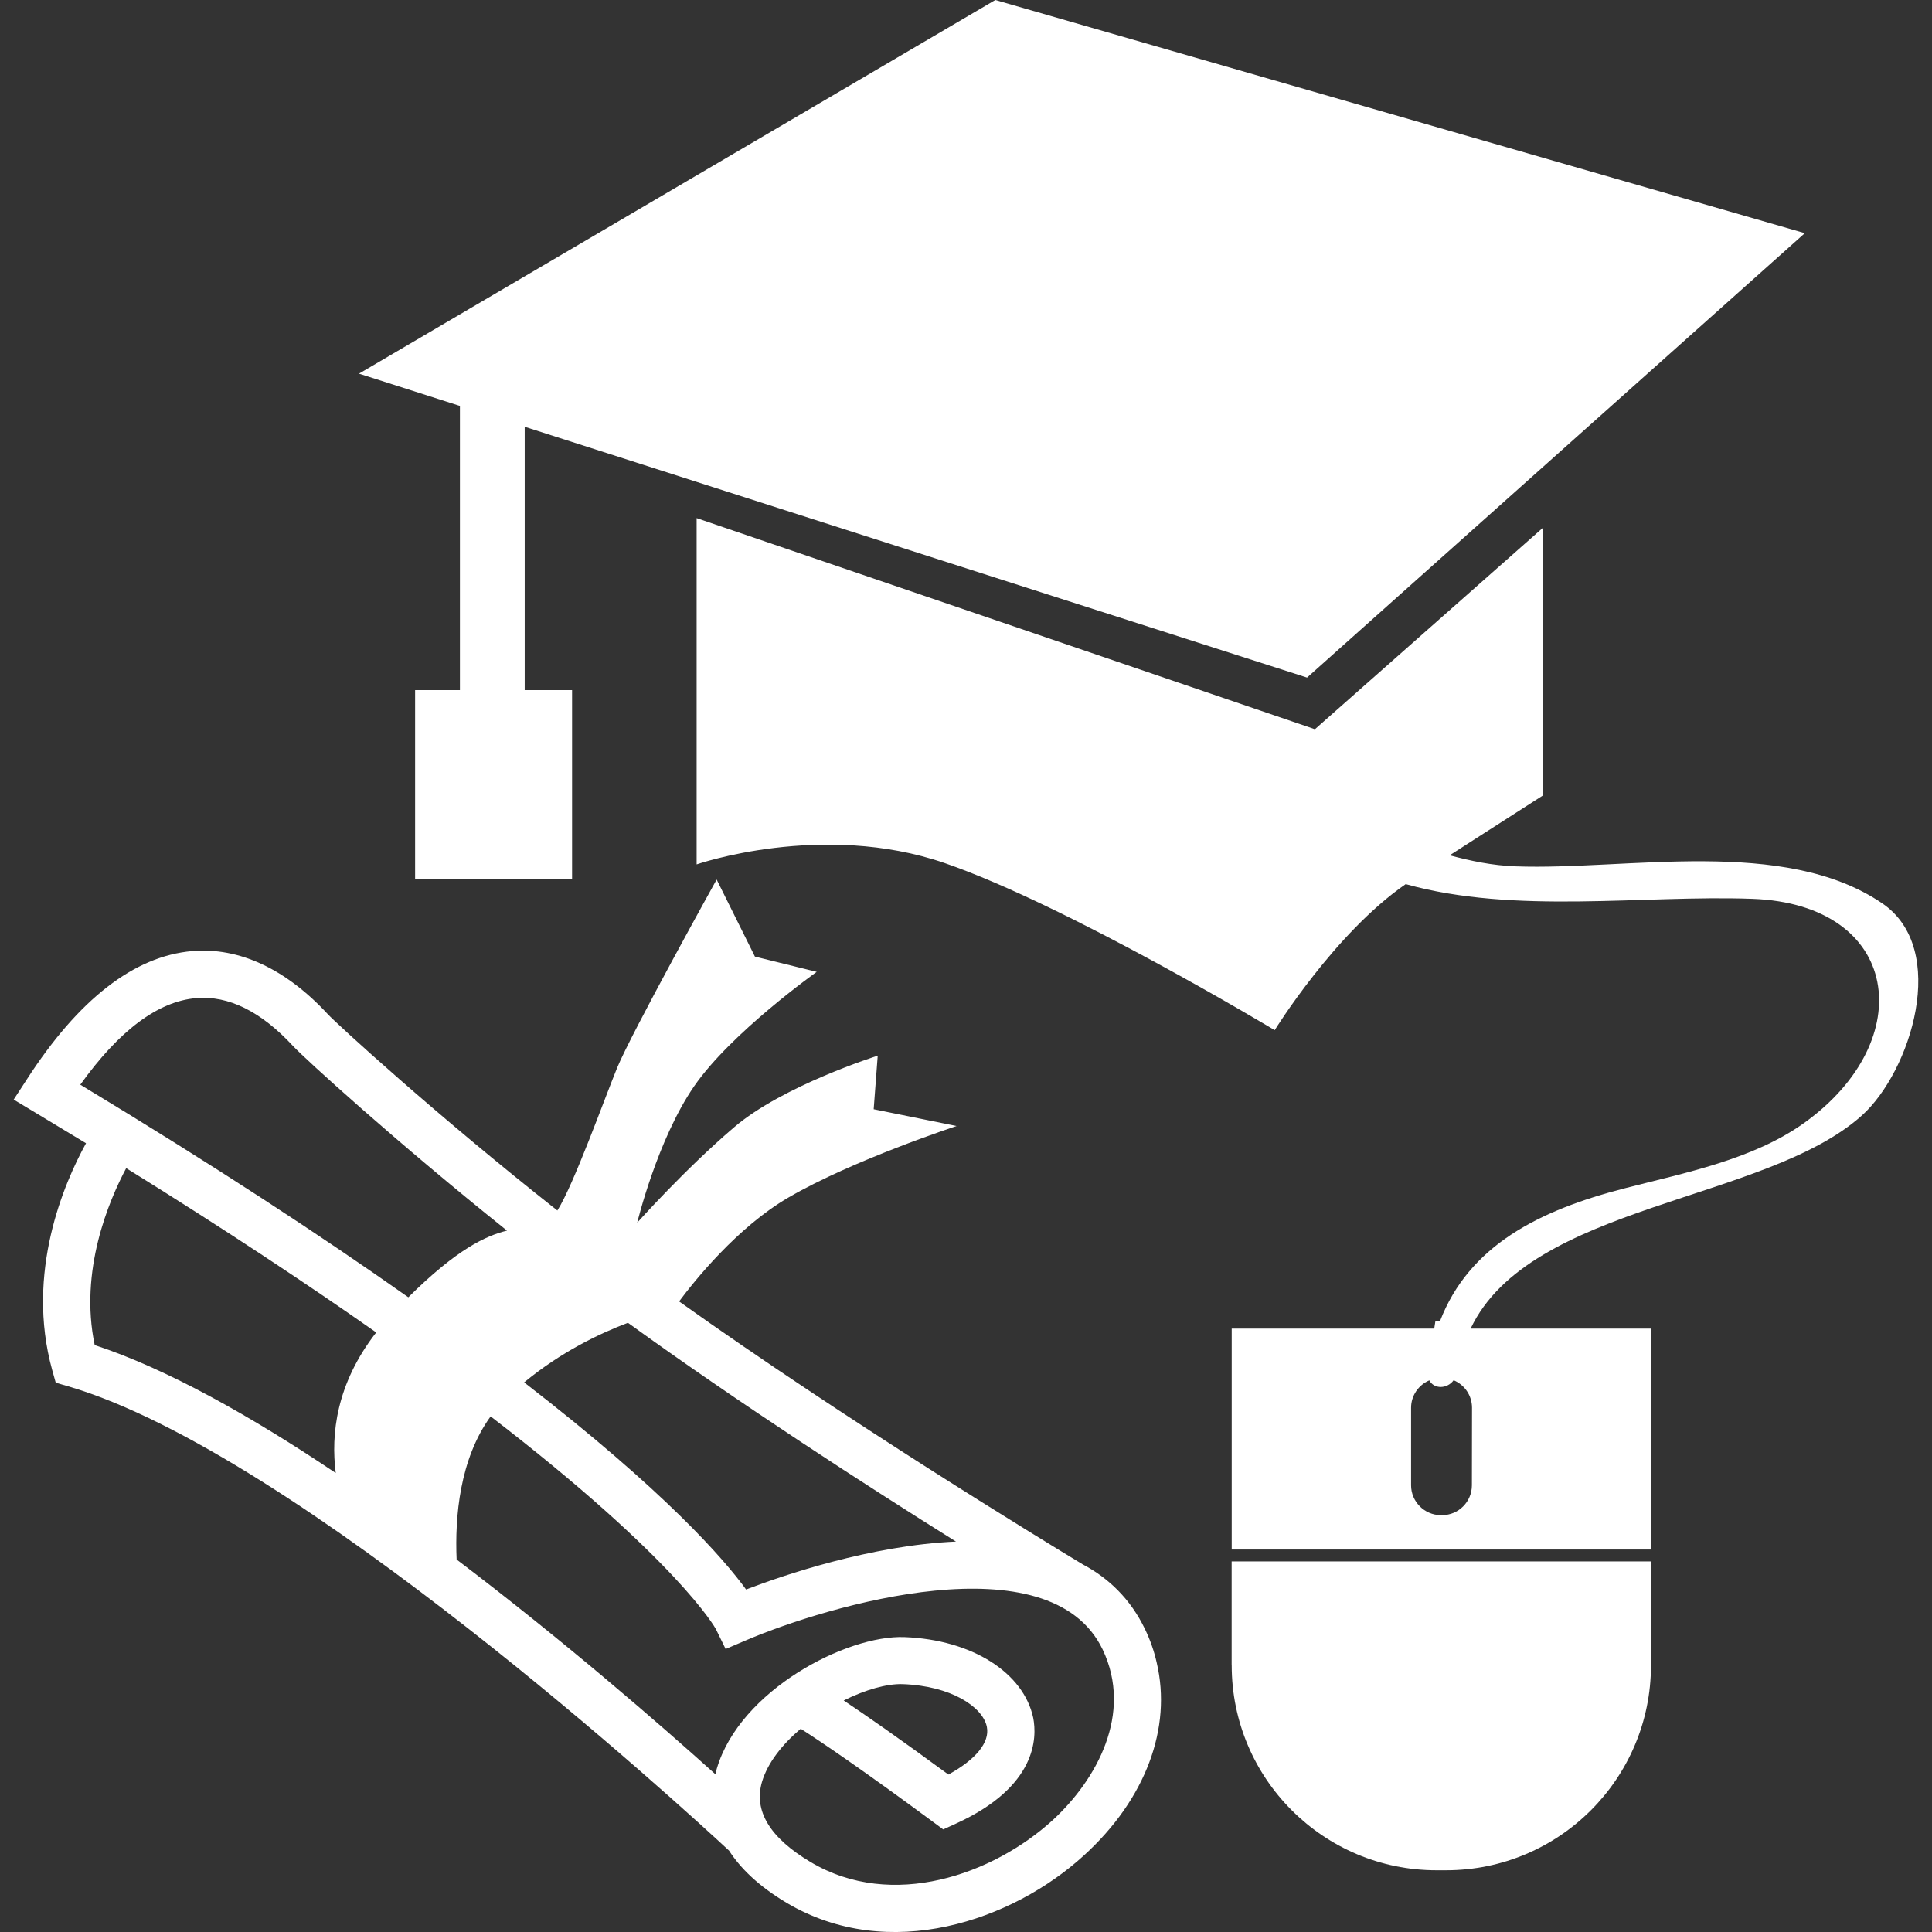 <!DOCTYPE svg PUBLIC "-//W3C//DTD SVG 1.1//EN" "http://www.w3.org/Graphics/SVG/1.1/DTD/svg11.dtd">
<!-- Uploaded to: SVG Repo, www.svgrepo.com, Transformed by: SVG Repo Mixer Tools -->
<svg fill="#FFFFFF" version="1.1" id="Capa_1" xmlns="http://www.w3.org/2000/svg" xmlns:xlink="http://www.w3.org/1999/xlink" width="800px" height="800px" viewBox="0 0 31.644 31.644" xml:space="preserve">
<rect x="0" y="0" width="31.644" height="31.644" fill="#333333" stroke="none"/>
<g id="SVGRepo_bgCarrier" stroke-width="0"/>
<g id="SVGRepo_tracerCarrier" stroke-linecap="round" stroke-linejoin="round"/>
<g id="SVGRepo_iconCarrier"> <g> <g> <polygon points="7.533,11.303 6.799,11.303 6.799,14.404 9.37,14.404 9.37,11.303 8.594,11.303 8.594,6.99 21.408,11.098 29.561,3.819 16.302,0 5.88,6.12 7.533,6.649 "/> <path d="M20.174,27.277c0,1.854,1.503,3.356,3.356,3.356h0.155c1.854,0,3.356-1.504,3.356-3.356v-1.703h-6.868V27.277z"/> <path d="M30.498,18.268c0.799-0.72,1.434-2.723,0.33-3.473c-1.612-1.096-4.178-0.538-6.004-0.605 c-0.384-0.014-0.736-0.089-1.08-0.181c0.897-0.577,1.532-0.983,1.532-0.983V8.64l-3.739,3.304L11.41,8.486v5.672 c0,0,2.057-0.714,4.065-0.021c2.009,0.693,5.403,2.736,5.403,2.736s0.979-1.586,2.146-2.392c1.79,0.5,3.879,0.176,5.678,0.241 c2.429,0.089,2.746,2.312,0.846,3.672c-0.836,0.598-1.951,0.815-2.93,1.067c-1.414,0.362-2.558,0.943-3.033,2.179H23.51 c-0.007,0.043-0.013,0.088-0.019,0.121h-3.317v3.618h6.868v-3.618h-2.955C25.059,19.714,28.919,19.689,30.498,18.268z M24.108,24.328c0,0.268-0.218,0.488-0.487,0.488h-0.022c-0.269,0-0.487-0.222-0.487-0.488v-1.27c0-0.201,0.123-0.375,0.299-0.449 c0.076,0.145,0.291,0.144,0.398-0.002c0.178,0.074,0.301,0.248,0.301,0.451L24.108,24.328L24.108,24.328z"/> <path d="M18.753,26.682c-0.238-0.494-0.596-0.836-1.022-1.061c-0.649-0.393-3.867-2.352-6.608-4.305 c0.241-0.324,0.95-1.215,1.796-1.705c1.051-0.611,2.749-1.168,2.749-1.168l-1.358-0.275l0.066-0.877c0,0-1.554,0.488-2.354,1.174 c-0.8,0.682-1.585,1.561-1.585,1.561s0.328-1.357,0.931-2.233c0.604-0.877,2.009-1.875,2.009-1.875l-1.012-0.25l-0.627-1.262 c0,0-1.393,2.507-1.631,3.086c-0.21,0.515-0.713,1.918-0.978,2.335c-2.004-1.58-3.636-3.08-3.759-3.215 c-0.685-0.741-1.453-1.101-2.224-1.034c-0.947,0.082-1.858,0.787-2.705,2.099L0.224,18.01l0.344,0.207 c0.285,0.172,0.566,0.342,0.841,0.508c-0.358,0.65-0.995,2.118-0.554,3.715l0.058,0.207l0.206,0.06 c3.742,1.095,10.087,6.923,10.822,7.604c0.183,0.284,0.478,0.578,0.941,0.854c1.676,0.996,3.703,0.295,4.876-0.779 c1.012-0.923,1.438-2.089,1.188-3.152C18.904,27.045,18.839,26.861,18.753,26.682z M10.285,21.666 c1.82,1.318,3.918,2.673,5.373,3.583c-1.396,0.062-2.827,0.551-3.438,0.785c-0.361-0.497-1.315-1.599-3.635-3.392 C9.186,22.146,9.814,21.843,10.285,21.666z M5.499,24.126c-1.378-0.925-2.762-1.706-3.948-2.095 c-0.255-1.219,0.231-2.363,0.516-2.898c1.615,1.002,2.967,1.899,4.095,2.691C5.506,22.667,5.418,23.494,5.499,24.126z M1.315,17.766c0.637-0.889,1.273-1.365,1.897-1.418c0.531-0.046,1.065,0.219,1.59,0.787c0.191,0.205,1.686,1.568,3.502,3.021 c-0.346,0.085-0.821,0.303-1.616,1.092C5.268,20.246,3.505,19.088,1.315,17.766z M17.24,29.814 c-0.973,0.887-2.625,1.479-3.961,0.686c-0.67-0.398-0.938-0.842-0.798-1.316c0.093-0.313,0.332-0.613,0.634-0.869 c0.329,0.211,0.999,0.662,2.15,1.513l0.184,0.136l0.208-0.095c1.332-0.607,1.328-1.413,1.266-1.732 c-0.157-0.737-0.995-1.28-2.108-1.323c-0.948-0.037-2.696,0.871-3.074,2.153c-0.009,0.029-0.017,0.06-0.024,0.093 c-0.913-0.822-2.484-2.187-4.238-3.517c-0.03-0.7,0.049-1.644,0.557-2.344c3.071,2.362,3.681,3.469,3.688,3.481l0.161,0.329 l0.337-0.144c1.331-0.568,4.974-1.649,5.838,0.152C18.561,28.068,17.962,29.15,17.24,29.814z M13.819,27.852 c0.354-0.177,0.708-0.276,0.964-0.268c0.803,0.029,1.305,0.374,1.378,0.688c0.001,0.004,0.002,0.01,0.003,0.015 c0.049,0.252-0.183,0.534-0.63,0.778C14.736,28.479,14.183,28.095,13.819,27.852z"/> </g> </g> </g>
</svg>